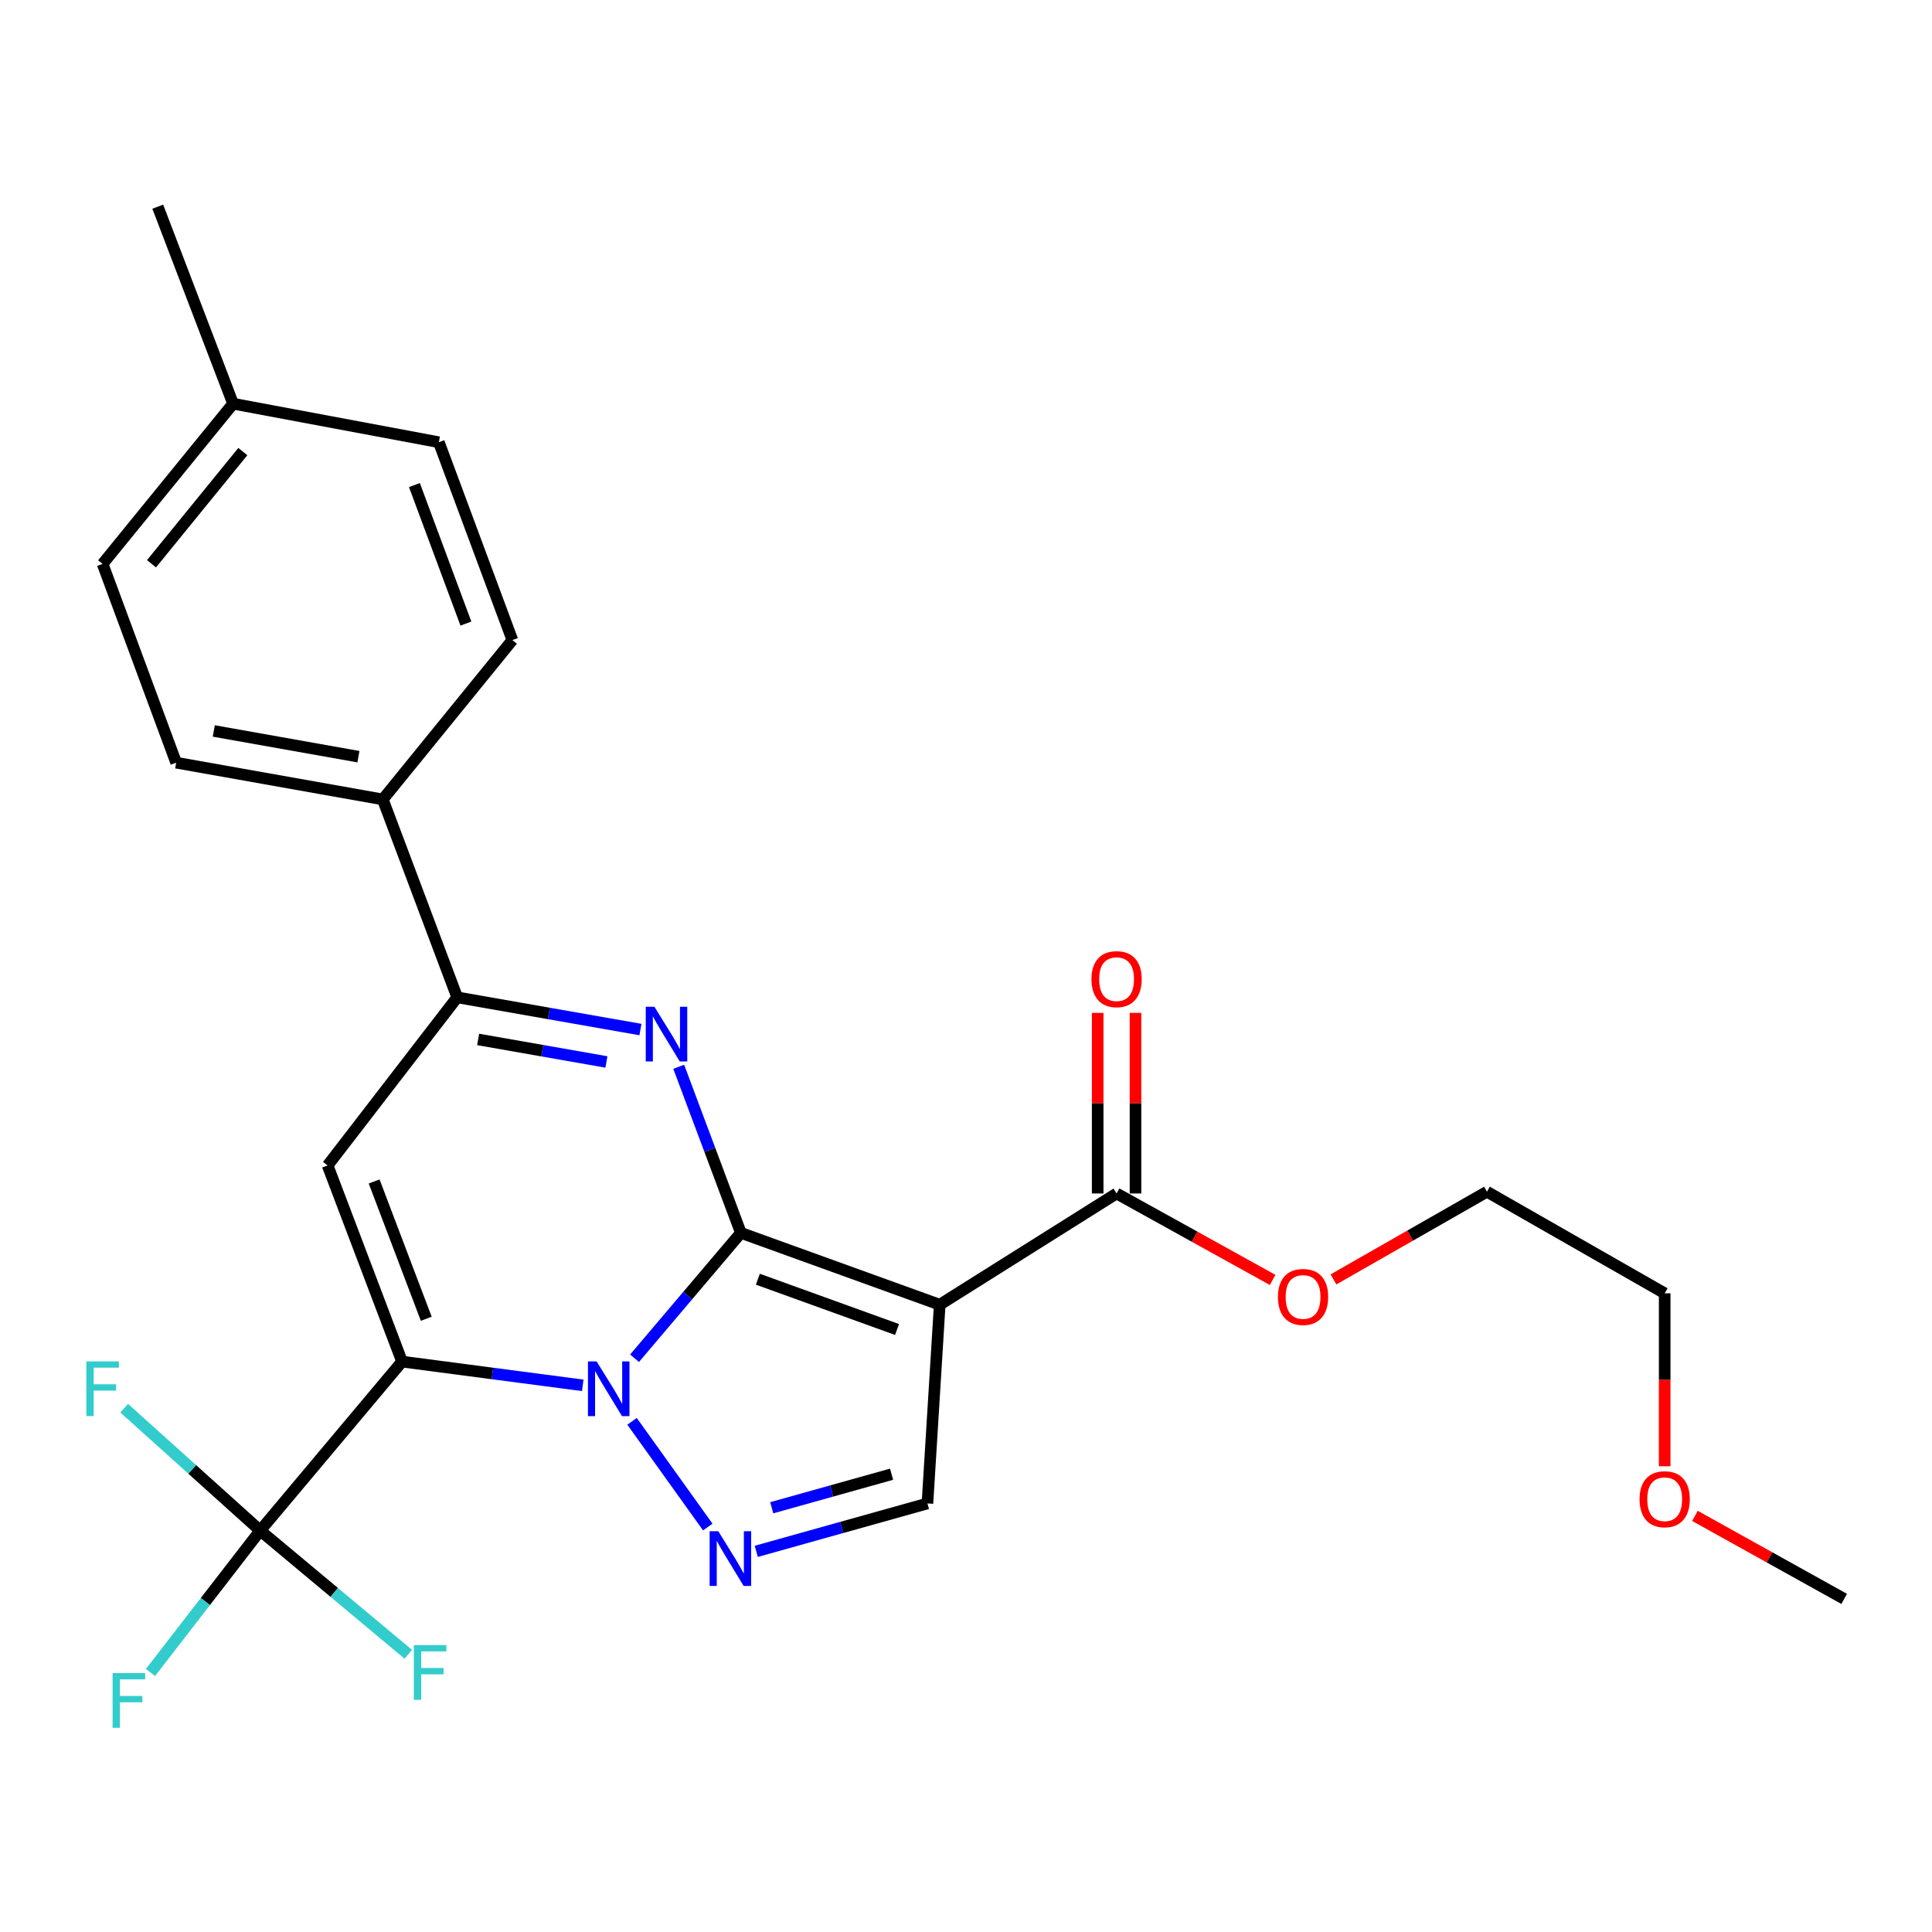 <?xml version='1.0' encoding='iso-8859-1'?>
<svg version='1.1' baseProfile='full'
              xmlns='http://www.w3.org/2000/svg'
                      xmlns:rdkit='http://www.rdkit.org/xml'
                      xmlns:xlink='http://www.w3.org/1999/xlink'
                  xml:space='preserve'
width='1000px' height='1000px' viewBox='0 0 1000 1000'>
<!-- END OF HEADER -->
<rect style='opacity:1.0;fill:#FFFFFF;stroke:none' width='1000' height='1000' x='0' y='0'> </rect>
<path class='bond-0' d='M 383.48,638.13 L 355.964,670.58' style='fill:none;fill-rule:evenodd;stroke:#000000;stroke-width:6px;stroke-linecap:butt;stroke-linejoin:miter;stroke-opacity:1' />
<path class='bond-0' d='M 355.964,670.58 L 328.448,703.03' style='fill:none;fill-rule:evenodd;stroke:#0000FF;stroke-width:6px;stroke-linecap:butt;stroke-linejoin:miter;stroke-opacity:1' />
<path class='bond-2' d='M 383.48,638.13 L 486.394,675.313' style='fill:none;fill-rule:evenodd;stroke:#000000;stroke-width:6px;stroke-linecap:butt;stroke-linejoin:miter;stroke-opacity:1' />
<path class='bond-2' d='M 392.265,662.119 L 464.305,688.147' style='fill:none;fill-rule:evenodd;stroke:#000000;stroke-width:6px;stroke-linecap:butt;stroke-linejoin:miter;stroke-opacity:1' />
<path class='bond-3' d='M 383.48,638.13 L 367.394,595.148' style='fill:none;fill-rule:evenodd;stroke:#000000;stroke-width:6px;stroke-linecap:butt;stroke-linejoin:miter;stroke-opacity:1' />
<path class='bond-3' d='M 367.394,595.148 L 351.308,552.166' style='fill:none;fill-rule:evenodd;stroke:#0000FF;stroke-width:6px;stroke-linecap:butt;stroke-linejoin:miter;stroke-opacity:1' />
<path class='bond-1' d='M 301.626,717.049 L 254.865,710.906' style='fill:none;fill-rule:evenodd;stroke:#0000FF;stroke-width:6px;stroke-linecap:butt;stroke-linejoin:miter;stroke-opacity:1' />
<path class='bond-1' d='M 254.865,710.906 L 208.104,704.764' style='fill:none;fill-rule:evenodd;stroke:#000000;stroke-width:6px;stroke-linecap:butt;stroke-linejoin:miter;stroke-opacity:1' />
<path class='bond-4' d='M 327.146,735.678 L 366.343,790.386' style='fill:none;fill-rule:evenodd;stroke:#0000FF;stroke-width:6px;stroke-linecap:butt;stroke-linejoin:miter;stroke-opacity:1' />
<path class='bond-7' d='M 208.104,704.764 L 134.685,792.234' style='fill:none;fill-rule:evenodd;stroke:#000000;stroke-width:6px;stroke-linecap:butt;stroke-linejoin:miter;stroke-opacity:1' />
<path class='bond-27' d='M 208.104,704.764 L 169.573,603.242' style='fill:none;fill-rule:evenodd;stroke:#000000;stroke-width:6px;stroke-linecap:butt;stroke-linejoin:miter;stroke-opacity:1' />
<path class='bond-27' d='M 220.626,682.589 L 193.654,611.524' style='fill:none;fill-rule:evenodd;stroke:#000000;stroke-width:6px;stroke-linecap:butt;stroke-linejoin:miter;stroke-opacity:1' />
<path class='bond-8' d='M 486.394,675.313 L 480.043,778.183' style='fill:none;fill-rule:evenodd;stroke:#000000;stroke-width:6px;stroke-linecap:butt;stroke-linejoin:miter;stroke-opacity:1' />
<path class='bond-9' d='M 486.394,675.313 L 577.943,617.739' style='fill:none;fill-rule:evenodd;stroke:#000000;stroke-width:6px;stroke-linecap:butt;stroke-linejoin:miter;stroke-opacity:1' />
<path class='bond-6' d='M 331.492,532.89 L 284.072,524.559' style='fill:none;fill-rule:evenodd;stroke:#0000FF;stroke-width:6px;stroke-linecap:butt;stroke-linejoin:miter;stroke-opacity:1' />
<path class='bond-6' d='M 284.072,524.559 L 236.652,516.228' style='fill:none;fill-rule:evenodd;stroke:#000000;stroke-width:6px;stroke-linecap:butt;stroke-linejoin:miter;stroke-opacity:1' />
<path class='bond-6' d='M 313.879,549.671 L 280.685,543.84' style='fill:none;fill-rule:evenodd;stroke:#0000FF;stroke-width:6px;stroke-linecap:butt;stroke-linejoin:miter;stroke-opacity:1' />
<path class='bond-6' d='M 280.685,543.84 L 247.491,538.008' style='fill:none;fill-rule:evenodd;stroke:#000000;stroke-width:6px;stroke-linecap:butt;stroke-linejoin:miter;stroke-opacity:1' />
<path class='bond-26' d='M 391.441,802.984 L 435.742,790.583' style='fill:none;fill-rule:evenodd;stroke:#0000FF;stroke-width:6px;stroke-linecap:butt;stroke-linejoin:miter;stroke-opacity:1' />
<path class='bond-26' d='M 435.742,790.583 L 480.043,778.183' style='fill:none;fill-rule:evenodd;stroke:#000000;stroke-width:6px;stroke-linecap:butt;stroke-linejoin:miter;stroke-opacity:1' />
<path class='bond-26' d='M 399.455,780.412 L 430.465,771.732' style='fill:none;fill-rule:evenodd;stroke:#0000FF;stroke-width:6px;stroke-linecap:butt;stroke-linejoin:miter;stroke-opacity:1' />
<path class='bond-26' d='M 430.465,771.732 L 461.476,763.052' style='fill:none;fill-rule:evenodd;stroke:#000000;stroke-width:6px;stroke-linecap:butt;stroke-linejoin:miter;stroke-opacity:1' />
<path class='bond-5' d='M 169.573,603.242 L 236.652,516.228' style='fill:none;fill-rule:evenodd;stroke:#000000;stroke-width:6px;stroke-linecap:butt;stroke-linejoin:miter;stroke-opacity:1' />
<path class='bond-10' d='M 236.652,516.228 L 198.131,413.782' style='fill:none;fill-rule:evenodd;stroke:#000000;stroke-width:6px;stroke-linecap:butt;stroke-linejoin:miter;stroke-opacity:1' />
<path class='bond-12' d='M 134.685,792.234 L 99.478,760.548' style='fill:none;fill-rule:evenodd;stroke:#000000;stroke-width:6px;stroke-linecap:butt;stroke-linejoin:miter;stroke-opacity:1' />
<path class='bond-12' d='M 99.478,760.548 L 64.272,728.862' style='fill:none;fill-rule:evenodd;stroke:#33CCCC;stroke-width:6px;stroke-linecap:butt;stroke-linejoin:miter;stroke-opacity:1' />
<path class='bond-13' d='M 134.685,792.234 L 173.006,824.238' style='fill:none;fill-rule:evenodd;stroke:#000000;stroke-width:6px;stroke-linecap:butt;stroke-linejoin:miter;stroke-opacity:1' />
<path class='bond-13' d='M 173.006,824.238 L 211.328,856.241' style='fill:none;fill-rule:evenodd;stroke:#33CCCC;stroke-width:6px;stroke-linecap:butt;stroke-linejoin:miter;stroke-opacity:1' />
<path class='bond-14' d='M 134.685,792.234 L 106.293,828.951' style='fill:none;fill-rule:evenodd;stroke:#000000;stroke-width:6px;stroke-linecap:butt;stroke-linejoin:miter;stroke-opacity:1' />
<path class='bond-14' d='M 106.293,828.951 L 77.901,865.668' style='fill:none;fill-rule:evenodd;stroke:#33CCCC;stroke-width:6px;stroke-linecap:butt;stroke-linejoin:miter;stroke-opacity:1' />
<path class='bond-11' d='M 587.73,617.739 L 587.73,570.999' style='fill:none;fill-rule:evenodd;stroke:#000000;stroke-width:6px;stroke-linecap:butt;stroke-linejoin:miter;stroke-opacity:1' />
<path class='bond-11' d='M 587.73,570.999 L 587.73,524.259' style='fill:none;fill-rule:evenodd;stroke:#FF0000;stroke-width:6px;stroke-linecap:butt;stroke-linejoin:miter;stroke-opacity:1' />
<path class='bond-11' d='M 568.155,617.739 L 568.155,570.999' style='fill:none;fill-rule:evenodd;stroke:#000000;stroke-width:6px;stroke-linecap:butt;stroke-linejoin:miter;stroke-opacity:1' />
<path class='bond-11' d='M 568.155,570.999 L 568.155,524.259' style='fill:none;fill-rule:evenodd;stroke:#FF0000;stroke-width:6px;stroke-linecap:butt;stroke-linejoin:miter;stroke-opacity:1' />
<path class='bond-17' d='M 577.943,617.739 L 618.323,640.111' style='fill:none;fill-rule:evenodd;stroke:#000000;stroke-width:6px;stroke-linecap:butt;stroke-linejoin:miter;stroke-opacity:1' />
<path class='bond-17' d='M 618.323,640.111 L 658.703,662.482' style='fill:none;fill-rule:evenodd;stroke:#FF0000;stroke-width:6px;stroke-linecap:butt;stroke-linejoin:miter;stroke-opacity:1' />
<path class='bond-15' d='M 198.131,413.782 L 91.183,394.761' style='fill:none;fill-rule:evenodd;stroke:#000000;stroke-width:6px;stroke-linecap:butt;stroke-linejoin:miter;stroke-opacity:1' />
<path class='bond-15' d='M 185.517,391.656 L 110.653,378.341' style='fill:none;fill-rule:evenodd;stroke:#000000;stroke-width:6px;stroke-linecap:butt;stroke-linejoin:miter;stroke-opacity:1' />
<path class='bond-16' d='M 198.131,413.782 L 265.211,331.304' style='fill:none;fill-rule:evenodd;stroke:#000000;stroke-width:6px;stroke-linecap:butt;stroke-linejoin:miter;stroke-opacity:1' />
<path class='bond-19' d='M 91.183,394.761 L 53.109,291.881' style='fill:none;fill-rule:evenodd;stroke:#000000;stroke-width:6px;stroke-linecap:butt;stroke-linejoin:miter;stroke-opacity:1' />
<path class='bond-18' d='M 265.211,331.304 L 227.147,228.89' style='fill:none;fill-rule:evenodd;stroke:#000000;stroke-width:6px;stroke-linecap:butt;stroke-linejoin:miter;stroke-opacity:1' />
<path class='bond-18' d='M 241.152,322.762 L 214.507,251.072' style='fill:none;fill-rule:evenodd;stroke:#000000;stroke-width:6px;stroke-linecap:butt;stroke-linejoin:miter;stroke-opacity:1' />
<path class='bond-22' d='M 690.202,662.221 L 729.922,639.528' style='fill:none;fill-rule:evenodd;stroke:#FF0000;stroke-width:6px;stroke-linecap:butt;stroke-linejoin:miter;stroke-opacity:1' />
<path class='bond-22' d='M 729.922,639.528 L 769.643,616.836' style='fill:none;fill-rule:evenodd;stroke:#000000;stroke-width:6px;stroke-linecap:butt;stroke-linejoin:miter;stroke-opacity:1' />
<path class='bond-20' d='M 227.147,228.89 L 120.634,208.945' style='fill:none;fill-rule:evenodd;stroke:#000000;stroke-width:6px;stroke-linecap:butt;stroke-linejoin:miter;stroke-opacity:1' />
<path class='bond-28' d='M 53.109,291.881 L 120.634,208.945' style='fill:none;fill-rule:evenodd;stroke:#000000;stroke-width:6px;stroke-linecap:butt;stroke-linejoin:miter;stroke-opacity:1' />
<path class='bond-28' d='M 78.418,291.8 L 125.685,233.745' style='fill:none;fill-rule:evenodd;stroke:#000000;stroke-width:6px;stroke-linecap:butt;stroke-linejoin:miter;stroke-opacity:1' />
<path class='bond-24' d='M 120.634,208.945 L 81.656,106.978' style='fill:none;fill-rule:evenodd;stroke:#000000;stroke-width:6px;stroke-linecap:butt;stroke-linejoin:miter;stroke-opacity:1' />
<path class='bond-21' d='M 861.637,758.928 L 861.637,714.173' style='fill:none;fill-rule:evenodd;stroke:#FF0000;stroke-width:6px;stroke-linecap:butt;stroke-linejoin:miter;stroke-opacity:1' />
<path class='bond-21' d='M 861.637,714.173 L 861.637,669.419' style='fill:none;fill-rule:evenodd;stroke:#000000;stroke-width:6px;stroke-linecap:butt;stroke-linejoin:miter;stroke-opacity:1' />
<path class='bond-25' d='M 877.295,784.62 L 915.92,806.105' style='fill:none;fill-rule:evenodd;stroke:#FF0000;stroke-width:6px;stroke-linecap:butt;stroke-linejoin:miter;stroke-opacity:1' />
<path class='bond-25' d='M 915.92,806.105 L 954.545,827.59' style='fill:none;fill-rule:evenodd;stroke:#000000;stroke-width:6px;stroke-linecap:butt;stroke-linejoin:miter;stroke-opacity:1' />
<path class='bond-23' d='M 769.643,616.836 L 861.637,669.419' style='fill:none;fill-rule:evenodd;stroke:#000000;stroke-width:6px;stroke-linecap:butt;stroke-linejoin:miter;stroke-opacity:1' />
<path  class='atom-1' d='M 308.803 704.655
L 318.083 719.655
Q 319.003 721.135, 320.483 723.815
Q 321.963 726.495, 322.043 726.655
L 322.043 704.655
L 325.803 704.655
L 325.803 732.975
L 321.923 732.975
L 311.963 716.575
Q 310.803 714.655, 309.563 712.455
Q 308.363 710.255, 308.003 709.575
L 308.003 732.975
L 304.323 732.975
L 304.323 704.655
L 308.803 704.655
' fill='#0000FF'/>
<path  class='atom-4' d='M 338.721 521.1
L 348.001 536.1
Q 348.921 537.58, 350.401 540.26
Q 351.881 542.94, 351.961 543.1
L 351.961 521.1
L 355.721 521.1
L 355.721 549.42
L 351.841 549.42
L 341.881 533.02
Q 340.721 531.1, 339.481 528.9
Q 338.281 526.7, 337.921 526.02
L 337.921 549.42
L 334.241 549.42
L 334.241 521.1
L 338.721 521.1
' fill='#0000FF'/>
<path  class='atom-5' d='M 371.793 792.571
L 381.073 807.571
Q 381.993 809.051, 383.473 811.731
Q 384.953 814.411, 385.033 814.571
L 385.033 792.571
L 388.793 792.571
L 388.793 820.891
L 384.913 820.891
L 374.953 804.491
Q 373.793 802.571, 372.553 800.371
Q 371.353 798.171, 370.993 797.491
L 370.993 820.891
L 367.313 820.891
L 367.313 792.571
L 371.793 792.571
' fill='#0000FF'/>
<path  class='atom-12' d='M 564.943 506.803
Q 564.943 500.003, 568.303 496.203
Q 571.663 492.403, 577.943 492.403
Q 584.223 492.403, 587.583 496.203
Q 590.943 500.003, 590.943 506.803
Q 590.943 513.683, 587.543 517.603
Q 584.143 521.483, 577.943 521.483
Q 571.703 521.483, 568.303 517.603
Q 564.943 513.723, 564.943 506.803
M 577.943 518.283
Q 582.263 518.283, 584.583 515.403
Q 586.943 512.483, 586.943 506.803
Q 586.943 501.243, 584.583 498.443
Q 582.263 495.603, 577.943 495.603
Q 573.623 495.603, 571.263 498.403
Q 568.943 501.203, 568.943 506.803
Q 568.943 512.523, 571.263 515.403
Q 573.623 518.283, 577.943 518.283
' fill='#FF0000'/>
<path  class='atom-13' d='M 44.689 704.655
L 61.529 704.655
L 61.529 707.895
L 48.489 707.895
L 48.489 716.495
L 60.089 716.495
L 60.089 719.775
L 48.489 719.775
L 48.489 732.975
L 44.689 732.975
L 44.689 704.655
' fill='#33CCCC'/>
<path  class='atom-14' d='M 214.192 851.505
L 231.032 851.505
L 231.032 854.745
L 217.992 854.745
L 217.992 863.345
L 229.592 863.345
L 229.592 866.625
L 217.992 866.625
L 217.992 879.825
L 214.192 879.825
L 214.192 851.505
' fill='#33CCCC'/>
<path  class='atom-15' d='M 58.283 865.991
L 75.123 865.991
L 75.123 869.231
L 62.083 869.231
L 62.083 877.831
L 73.683 877.831
L 73.683 881.111
L 62.083 881.111
L 62.083 894.311
L 58.283 894.311
L 58.283 865.991
' fill='#33CCCC'/>
<path  class='atom-18' d='M 661.461 671.293
Q 661.461 664.493, 664.821 660.693
Q 668.181 656.893, 674.461 656.893
Q 680.741 656.893, 684.101 660.693
Q 687.461 664.493, 687.461 671.293
Q 687.461 678.173, 684.061 682.093
Q 680.661 685.973, 674.461 685.973
Q 668.221 685.973, 664.821 682.093
Q 661.461 678.213, 661.461 671.293
M 674.461 682.773
Q 678.781 682.773, 681.101 679.893
Q 683.461 676.973, 683.461 671.293
Q 683.461 665.733, 681.101 662.933
Q 678.781 660.093, 674.461 660.093
Q 670.141 660.093, 667.781 662.893
Q 665.461 665.693, 665.461 671.293
Q 665.461 677.013, 667.781 679.893
Q 670.141 682.773, 674.461 682.773
' fill='#FF0000'/>
<path  class='atom-22' d='M 848.637 775.99
Q 848.637 769.19, 851.997 765.39
Q 855.357 761.59, 861.637 761.59
Q 867.917 761.59, 871.277 765.39
Q 874.637 769.19, 874.637 775.99
Q 874.637 782.87, 871.237 786.79
Q 867.837 790.67, 861.637 790.67
Q 855.397 790.67, 851.997 786.79
Q 848.637 782.91, 848.637 775.99
M 861.637 787.47
Q 865.957 787.47, 868.277 784.59
Q 870.637 781.67, 870.637 775.99
Q 870.637 770.43, 868.277 767.63
Q 865.957 764.79, 861.637 764.79
Q 857.317 764.79, 854.957 767.59
Q 852.637 770.39, 852.637 775.99
Q 852.637 781.71, 854.957 784.59
Q 857.317 787.47, 861.637 787.47
' fill='#FF0000'/>
</svg>
